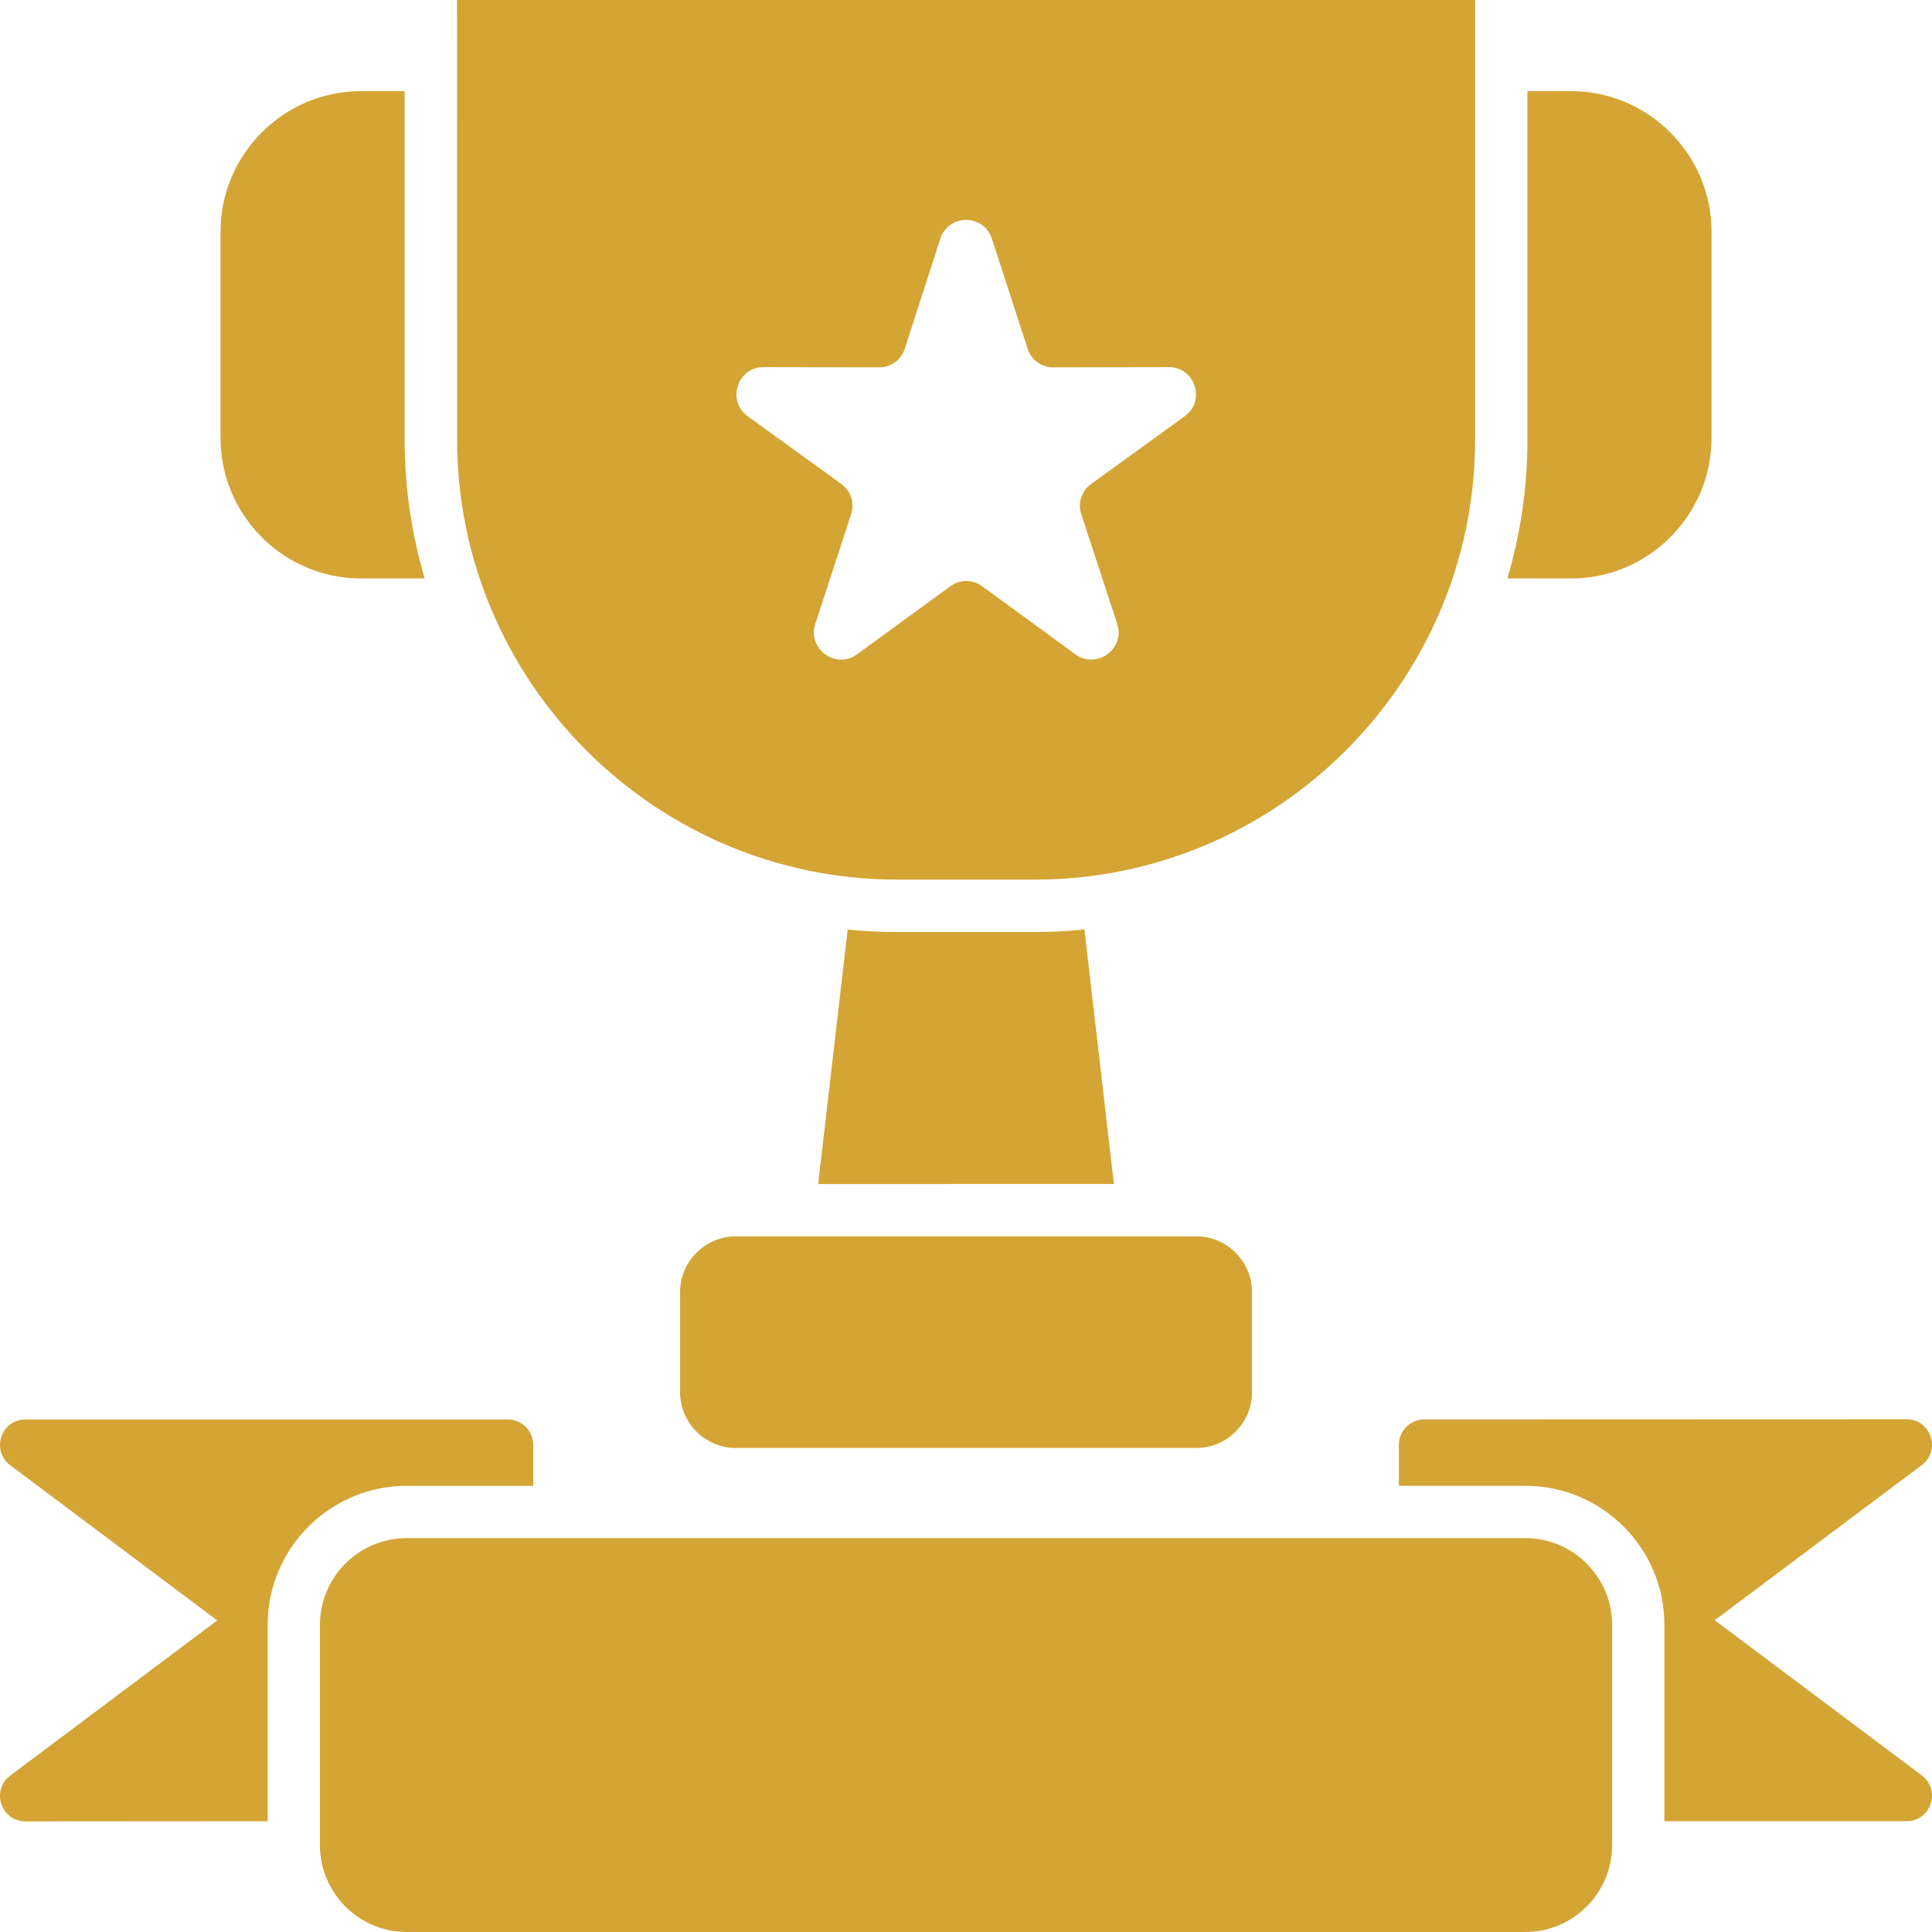 <svg width="200" height="200" viewBox="0 0 200 200" fill="none" xmlns="http://www.w3.org/2000/svg">
<path fill-rule="evenodd" clip-rule="evenodd" d="M172.299 188.529H197.37C199.886 188.529 200.961 185.311 198.946 183.794L177.508 167.726L198.946 151.658C200.962 150.151 199.894 146.923 197.37 146.923L147.439 146.94C145.99 146.94 144.813 148.126 144.813 149.566V153.81H157.917C165.836 153.81 172.299 160.272 172.299 168.192L172.299 188.529ZM47.312 0H152.699V45.527C152.699 70.574 132.21 91.054 107.172 91.054H92.849C67.802 91.054 47.322 70.565 47.322 45.527L47.312 0ZM102.681 24.715C101.843 22.123 98.175 22.123 97.337 24.715L93.669 36.082C93.288 37.268 92.229 38.03 90.993 38.03L79.049 38.005C76.331 37.996 75.196 41.495 77.398 43.087L87.079 50.092C88.087 50.821 88.485 52.057 88.104 53.243L84.394 64.593C83.547 67.168 86.529 69.336 88.722 67.736L98.37 60.697C99.378 59.96 100.674 59.96 101.682 60.697L111.329 67.736C113.523 69.328 116.496 67.168 115.658 64.593L111.939 53.243C111.55 52.066 111.956 50.821 112.964 50.092L122.646 43.087C124.848 41.495 123.713 37.996 120.994 38.005L109.051 38.03C107.806 38.03 106.755 37.268 106.374 36.082L102.681 24.715ZM76.177 127.984H123.832C127.008 127.984 129.609 130.584 129.609 133.761V144.12C129.609 147.296 127.008 149.896 123.832 149.896H76.177C73.001 149.896 70.4 147.296 70.4 144.12V133.761C70.4 130.585 73.001 127.984 76.177 127.984ZM112.261 96.222L115.31 122.563L84.699 122.572L87.749 96.23C89.426 96.4 91.12 96.484 92.839 96.484H107.163C108.882 96.484 110.584 96.391 112.261 96.222ZM158.118 9.437H162.641C170.637 9.437 177.176 15.976 177.176 23.972V45.35C177.176 53.346 170.637 59.885 162.641 59.885H156.043C157.39 55.328 158.118 50.509 158.118 45.528L158.118 9.437ZM41.889 9.437H37.366C29.37 9.437 22.831 15.976 22.831 23.972V45.35C22.831 53.346 29.37 59.885 37.366 59.885H43.964C42.617 55.328 41.889 50.509 41.889 45.528L41.889 9.437ZM42.092 200C37.162 200 33.122 195.968 33.122 191.03V168.195C33.122 163.265 37.154 159.225 42.092 159.225H157.914C162.843 159.225 166.884 163.257 166.884 168.195V191.03C166.884 195.96 162.852 200 157.914 200H42.092ZM27.709 188.531V168.194C27.709 160.275 34.172 153.812 42.092 153.812H55.196V149.568C55.196 148.12 54.018 146.943 52.57 146.943H2.63C0.114 146.943 -0.961 150.161 1.054 151.678L22.492 167.746L1.054 183.814C-0.962 185.321 0.106 188.549 2.63 188.549L27.709 188.531Z" fill="#D4A434"/>
</svg>
